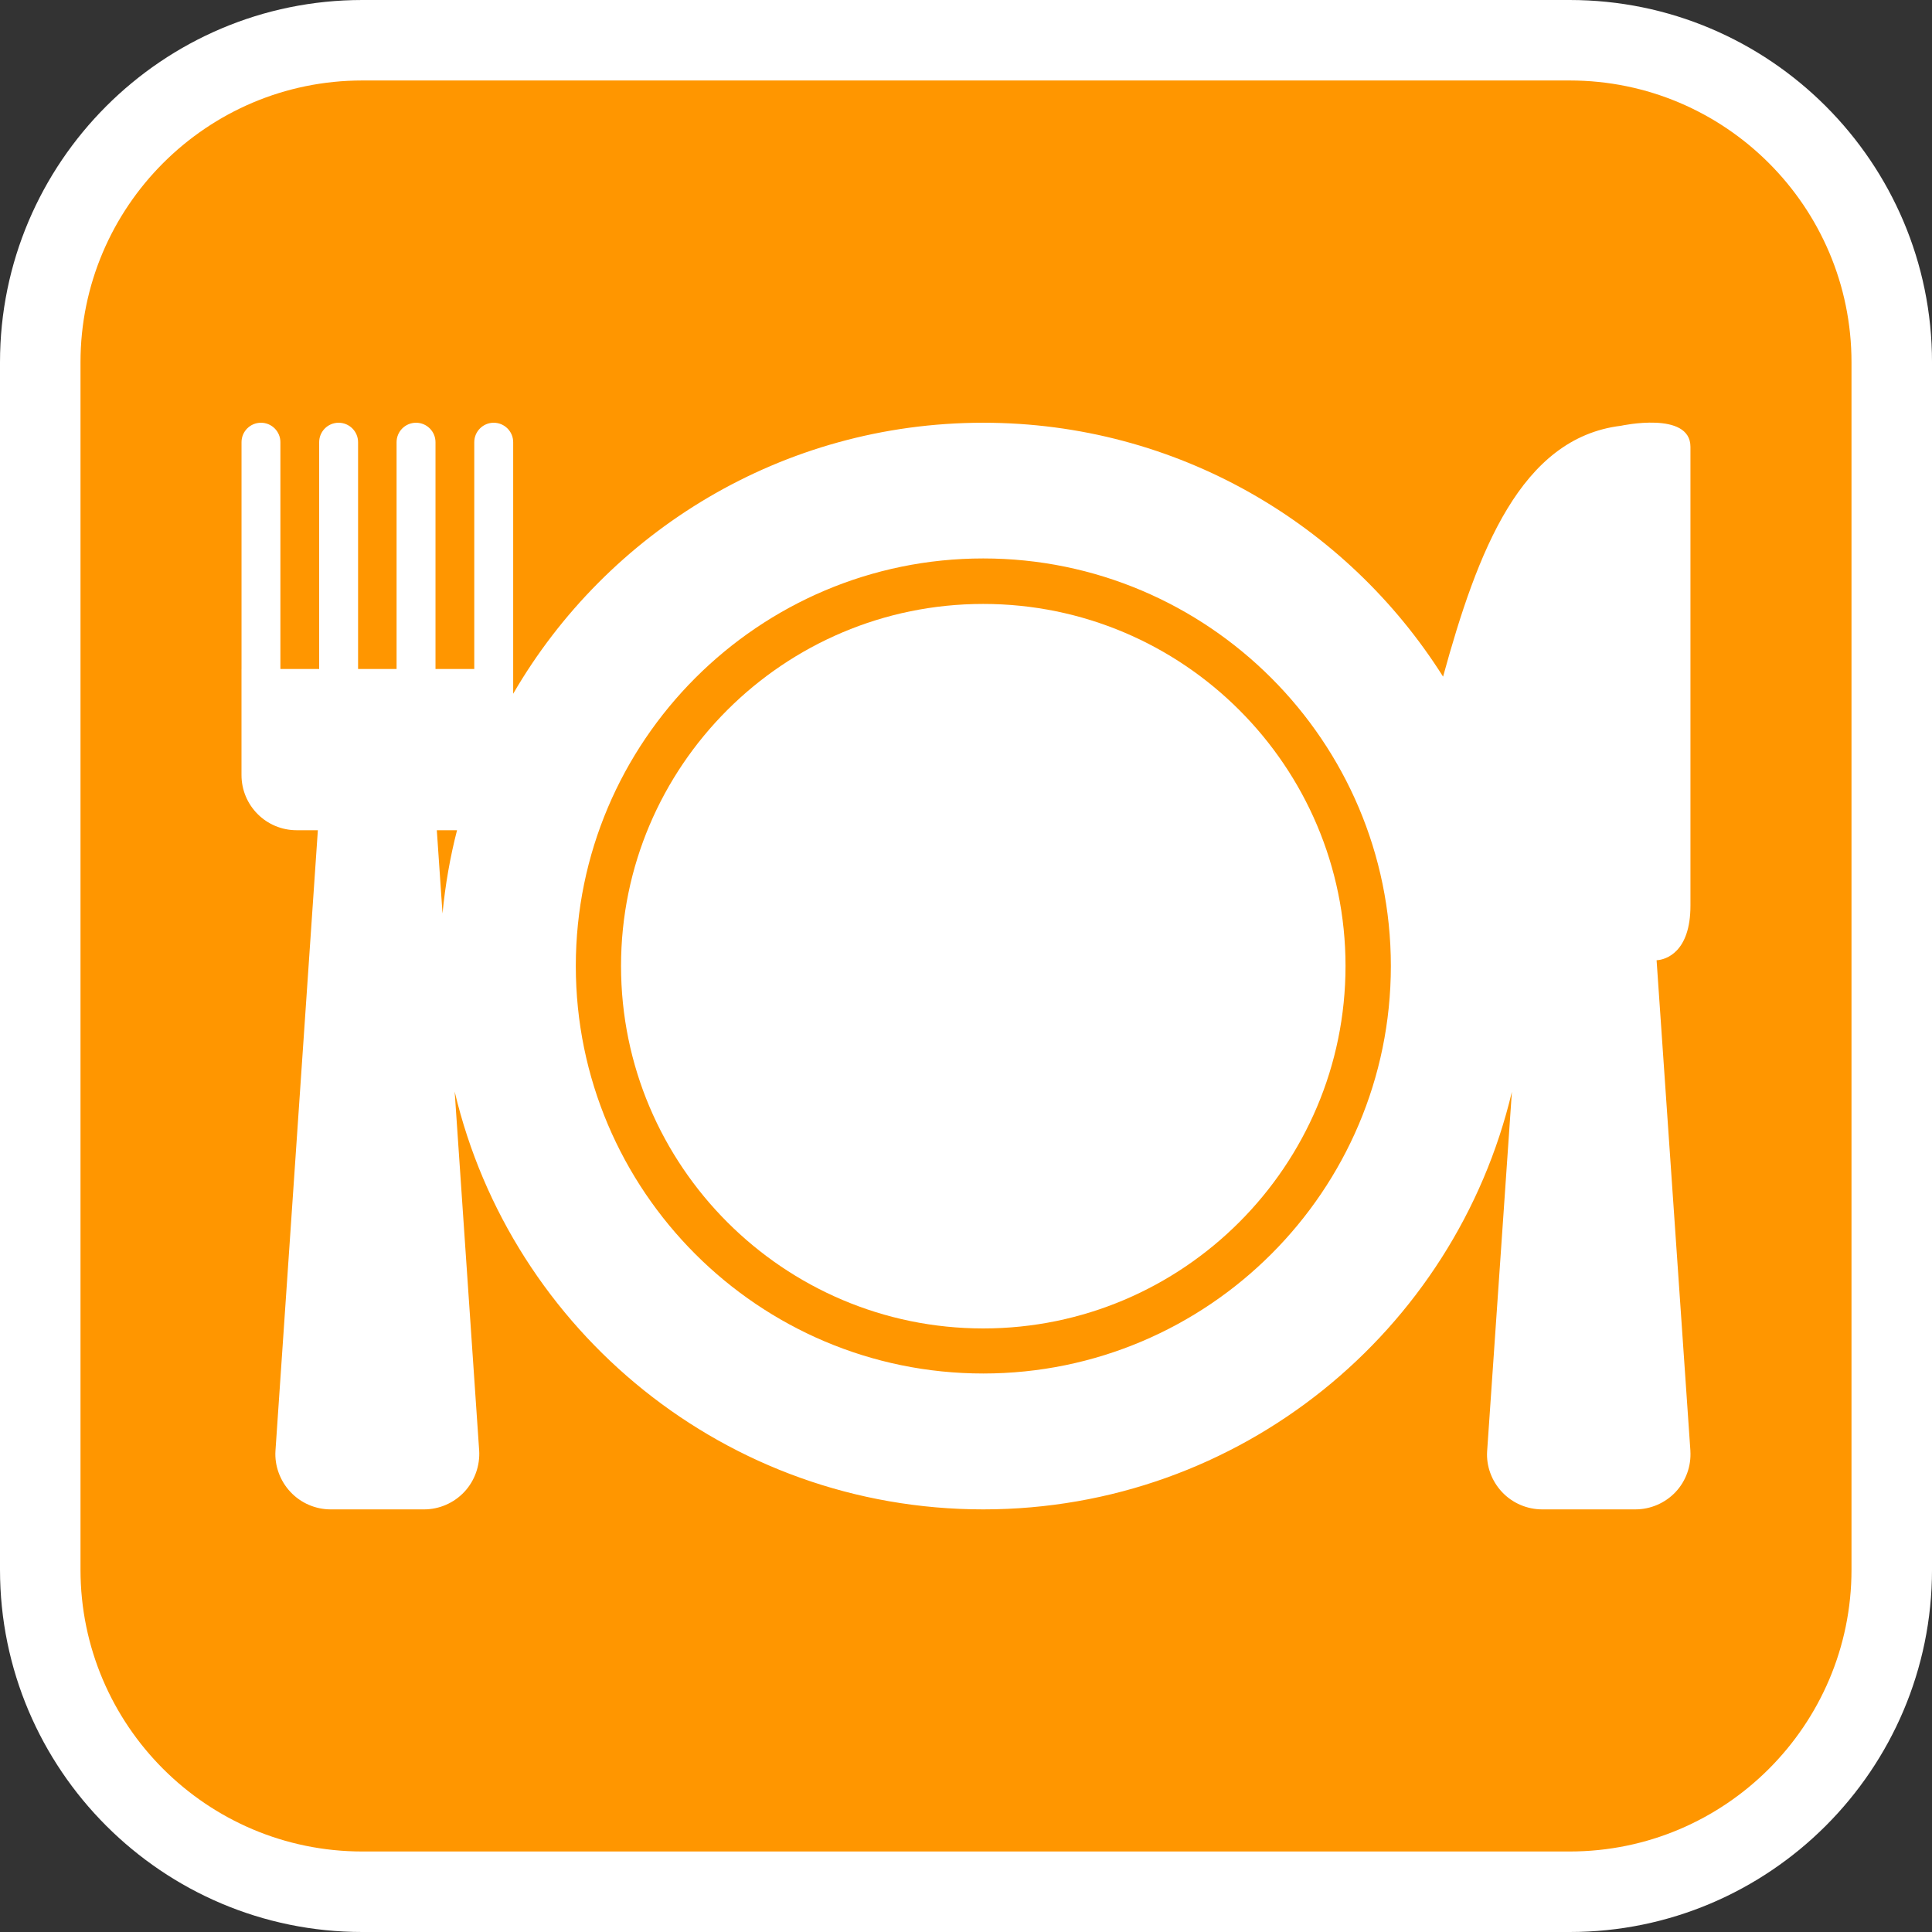 <?xml version="1.0" encoding="utf-8"?>
<!-- Generator: Adobe Illustrator 16.0.0, SVG Export Plug-In . SVG Version: 6.00 Build 0)  -->
<!DOCTYPE svg PUBLIC "-//W3C//DTD SVG 1.1//EN" "http://www.w3.org/Graphics/SVG/1.1/DTD/svg11.dtd">
<svg version="1.1" id="Calque_1" xmlns="http://www.w3.org/2000/svg" xmlns:xlink="http://www.w3.org/1999/xlink" x="0px" y="0px"
	 width="170.079px" height="170.078px" viewBox="0 0 170.079 170.078" enable-background="new 0 0 170.079 170.078"
	 xml:space="preserve">
<rect x="0" y="0" width="170.079" height="170.078" fill="#333333" stroke="none"/>
<g>
	<path fill="#FFFFFF" d="M138.19,0H31.89C14.306,0,0,14.306,0,31.89v106.298c0,17.584,14.304,31.891,31.89,31.891h106.3
		c17.583,0,31.89-14.307,31.89-31.891V31.89C170.08,14.306,155.773,0,138.19,0z"/>
	<path fill="#FF9600" d="M138.19,7.085H31.89C18.213,7.085,7.087,18.21,7.087,31.89v106.298c0,13.676,11.125,24.803,24.803,24.803
		h106.3c13.677,0,24.802-11.125,24.802-24.803V31.89C162.993,18.212,151.867,7.085,138.19,7.085z"/>
</g>
<g>
	<path fill="#FFFFFF" d="M86.557,53.166c-17.577,0-31.886,14.291-31.886,31.873c0,17.586,14.31,31.907,31.886,31.907
		c17.592,0,31.893-14.321,31.893-31.907C118.45,67.457,104.149,53.166,86.557,53.166z"/>
	<path fill="#FFFFFF" d="M148.815,79.723c0-8.044,0-33.871,0-40.386c0-3.191-6.12-1.855-6.12-1.855
		c-8.82,1.075-12.63,11.05-15.657,22.083c-8.473-13.423-23.428-22.35-40.479-22.35c-17.678,0-33.104,9.598-41.382,23.856v-2.181
		V38.927c0-0.943-0.768-1.712-1.714-1.712c-0.945,0-1.712,0.769-1.712,1.712v19.964h-3.413V38.927c0-0.943-0.767-1.712-1.712-1.712
		c-0.948,0-1.714,0.769-1.714,1.712v19.964h-3.39V38.927c0-0.943-0.766-1.712-1.713-1.712c-0.946,0-1.712,0.769-1.712,1.712v19.964
		h-3.413V38.927c0-0.943-0.765-1.712-1.71-1.712c-0.948,0-1.712,0.769-1.712,1.712v19.964H21.26v9.337
		c0,2.684,2.17,4.859,4.853,4.859h1.869l-3.733,54.639c-0.083,1.292,0.396,2.633,1.32,3.613c0.908,0.974,2.201,1.536,3.536,1.536
		h8.229c1.337,0,2.629-0.563,3.546-1.545c0.91-0.972,1.39-2.313,1.302-3.666c0.003,0.021,0.003,0.041,0.003,0.062l-2.159-31.632
		c4.988,21.088,23.921,36.781,46.533,36.781c22.607,0,41.539-15.681,46.537-36.763l-2.181,31.661
		c-0.082,1.282,0.396,2.607,1.318,3.581c0.905,0.964,2.194,1.521,3.526,1.521h8.209c1.335,0,2.624-0.557,3.539-1.529
		c0.908-0.965,1.389-2.29,1.301-3.629c0.004,0.018,0.004,0.037,0.006,0.057l-2.98-43.239
		C146.661,84.489,148.815,83.815,148.815,79.723z M38.454,73.087h1.78c-0.612,2.376-1.039,4.826-1.278,7.332L38.454,73.087z
		 M86.559,120.913c-19.782,0-35.869-16.088-35.869-35.874c0-19.767,16.087-35.878,35.869-35.878
		c19.782,0,35.882,16.111,35.882,35.878C122.441,104.825,106.341,120.913,86.559,120.913z"/>
</g>
</svg>
